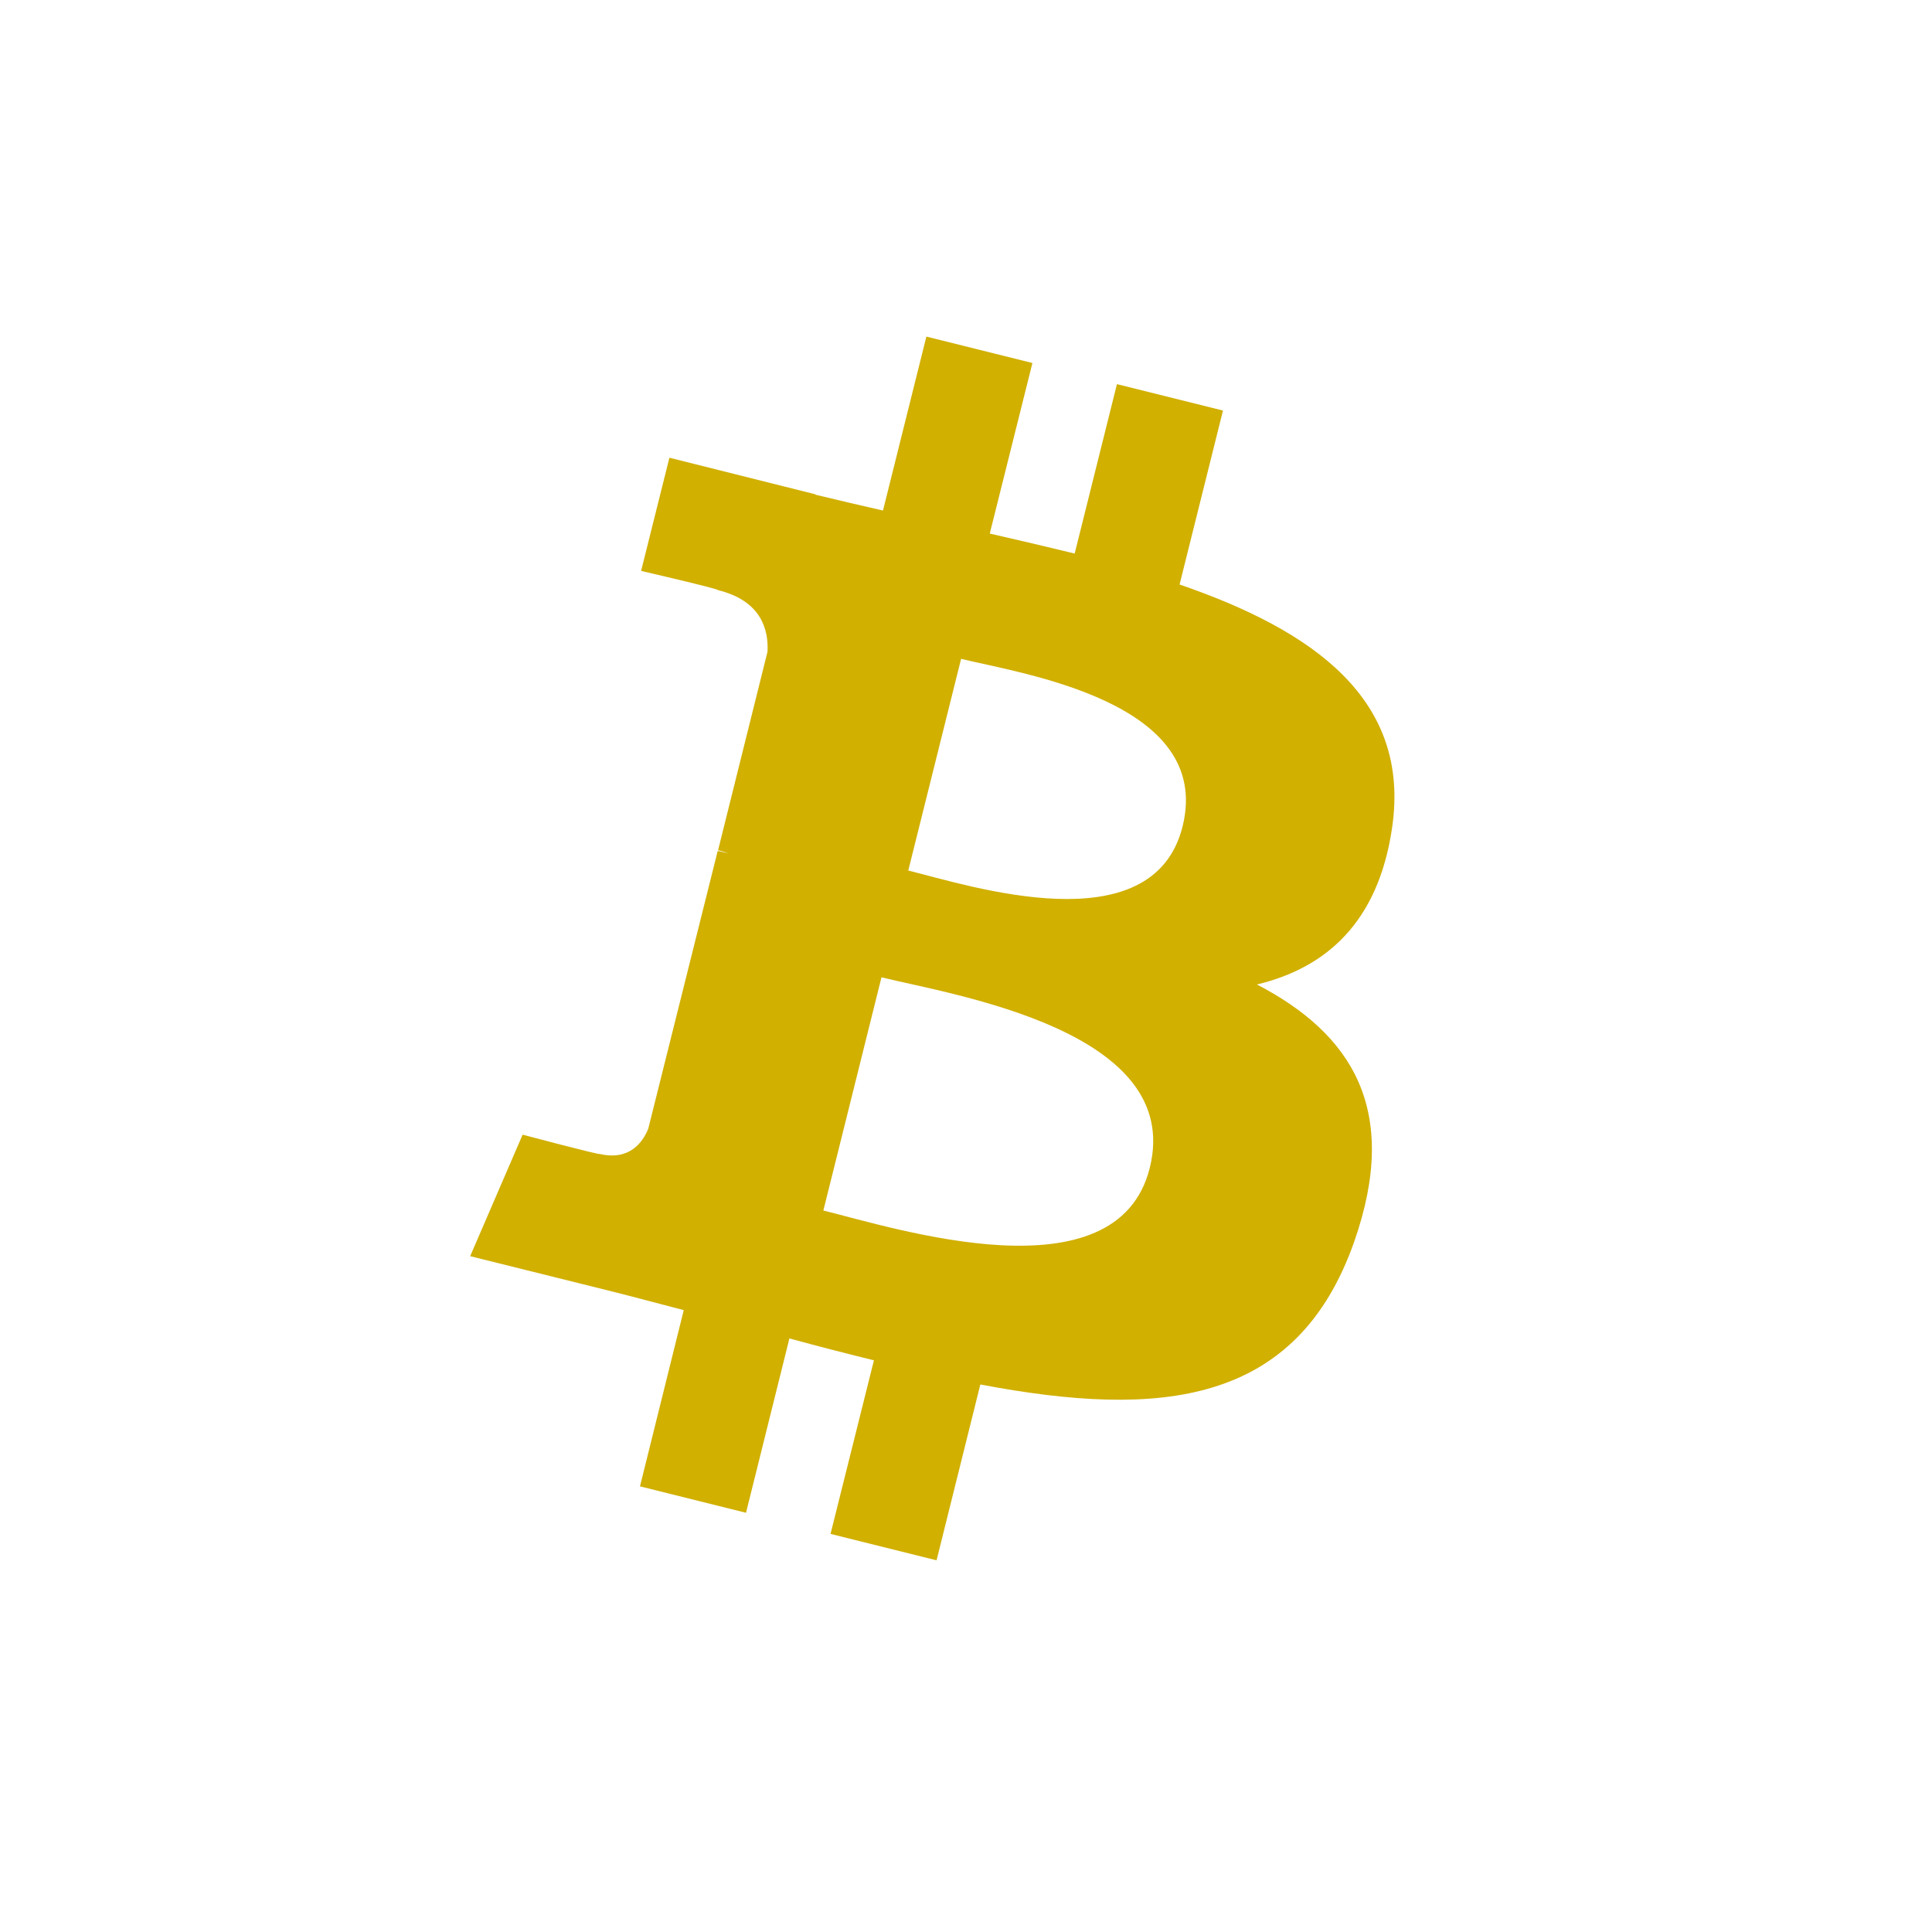 <svg image-rendering="optimizeQuality" shape-rendering="geometricPrecision" text-rendering="geometricPrecision" xmlns="http://www.w3.org/2000/svg" viewBox="0 0 512 512" style="enable-background:new 0 0 512 512" xml:space="preserve"><switch><g><path d="M368.9 219.5c5.1-34.1-20.8-52.4-56.3-64.6l11.5-46.1-28.1-7-11.2 44.9c-7.4-1.8-15-3.6-22.5-5.3l11.3-45.2-28.1-7-11.5 46.1c-6.1-1.4-12.1-2.8-17.9-4.2v-.1l-38.7-9.7-7.5 30s20.8 4.8 20.4 5.1c11.4 2.8 13.4 10.4 13.1 16.3l-13.1 52.6c.8.2 1.8.5 2.9.9-.9-.2-1.9-.5-3-.7l-18.4 73.6c-1.4 3.5-4.9 8.6-12.9 6.7.3.4-20.4-5.1-20.4-5.1l-13.9 32.2 36.6 9.1c6.8 1.7 13.5 3.5 20 5.2l-11.6 46.7 28.1 7 11.5-46.2c7.7 2.1 15.1 4 22.4 5.8l-11.5 46 28.1 7 11.6-46.6c47.9 9.1 83.9 5.4 99.1-37.9 12.2-34.9-.6-55-25.8-68.1 18.3-4.4 32.1-16.4 35.8-41.4zm-64.2 90c-8.7 34.9-67.4 16-86.5 11.3l15.4-61.8c19.1 4.7 80.2 14.1 71.1 50.5zm8.7-90.5c-7.9 31.7-56.8 15.6-72.7 11.7l14-56.1c15.9 3.9 66.9 11.3 58.7 44.4z" style="fill:#d1b000"/></g></switch></svg>
